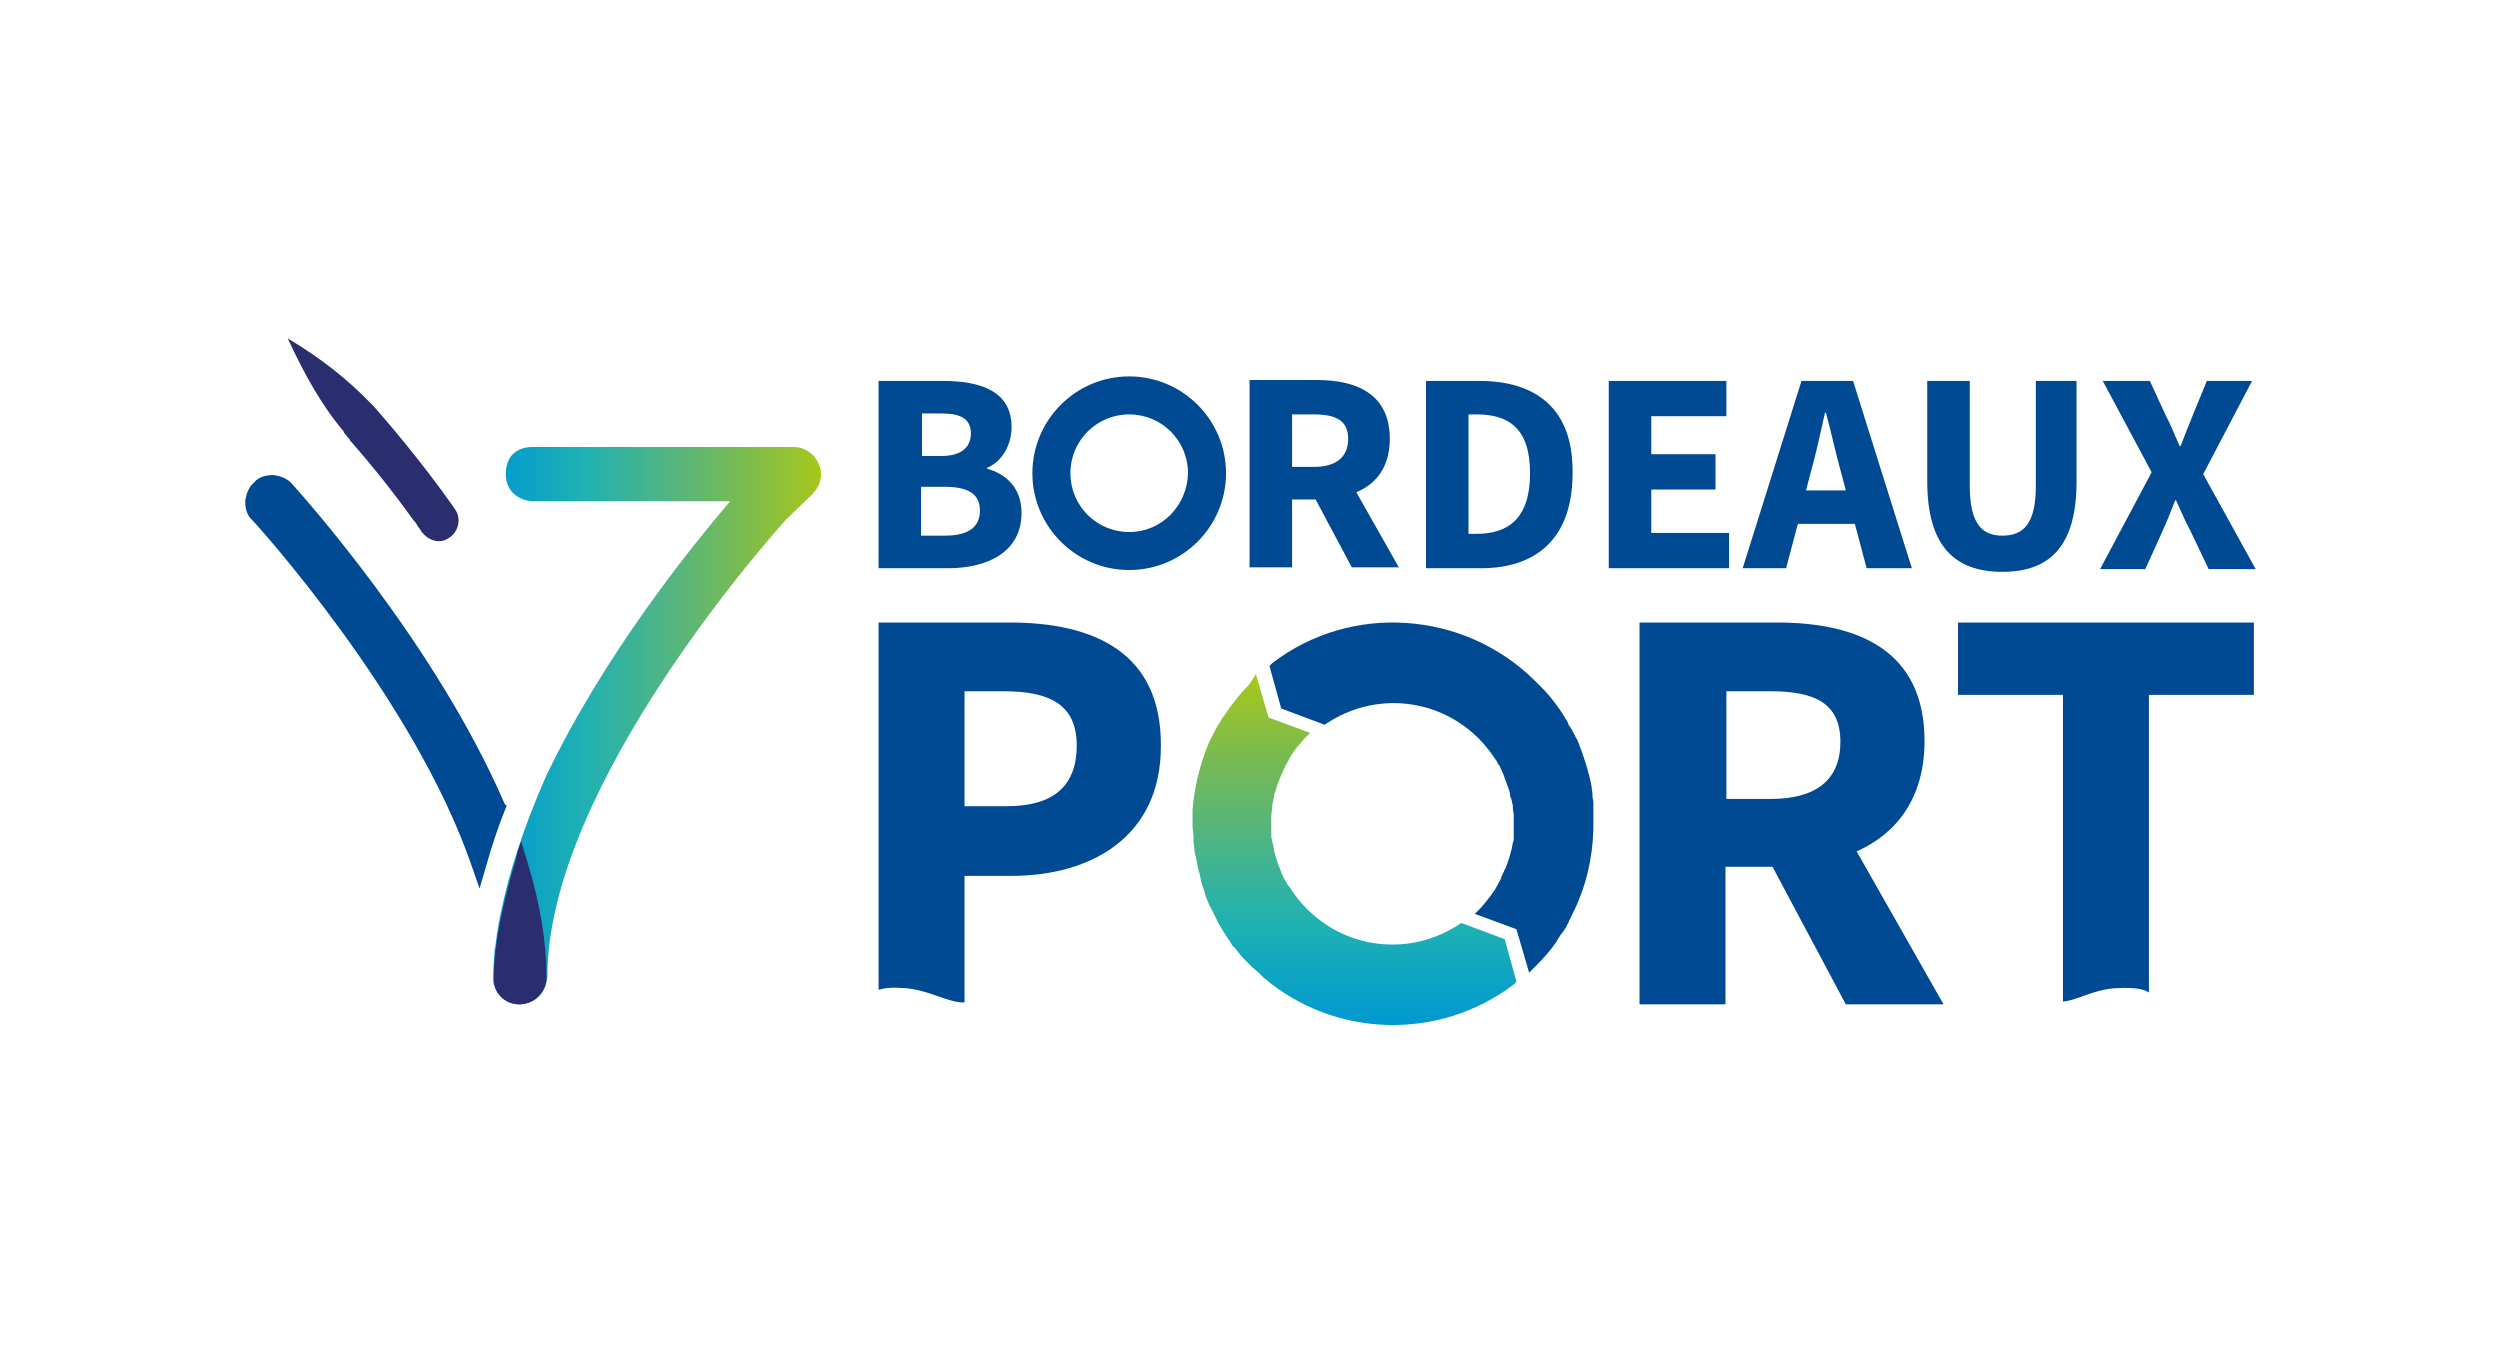 <svg xmlns="http://www.w3.org/2000/svg" xml:space="preserve" viewBox="0 0 276.3 150.6"><style>.st0{fill:#004a94}.st3{fill:#2b2e6e}</style><g id="Calque_2"><path d="M97.1 42.1h7.1c4.3 0 7.6 1.2 7.6 5.1 0 1.9-1 3.8-2.7 4.5v.1c2.1.6 3.8 2.1 3.8 4.9 0 4.2-3.6 6.1-8.1 6.1h-7.7zm6.9 8.3c2.3 0 3.3-1 3.3-2.5 0-1.6-1.1-2.2-3.2-2.2h-2.2v4.7zm.4 8.8c2.6 0 3.9-.9 3.9-2.8 0-1.8-1.3-2.6-3.9-2.6h-2.6v5.4zM153.6 48.5c0-4.9-3.6-6.5-8-6.5h-7.5v20.7h4.7v-7.5h2.6l4 7.5h5.2l-4.7-8.3c2.2-.9 3.7-2.8 3.7-5.9m-10.8-2.7h2.4c2.5 0 3.8.7 3.8 2.7s-1.3 3.1-3.8 3.1h-2.4zM163.5 42.1h-5.9v20.7h6.1c6.1 0 10.1-3.3 10.1-10.5.1-7.1-4-10.2-10.3-10.2m-.3 16.9h-.9V45.8h.9c3.5 0 5.9 1.5 5.9 6.5s-2.4 6.7-5.9 6.7M182.5 54.1h7.1v-3.9h-7.1V46h8.3v-3.9h-13v20.7h13.3v-3.9h-8.6zM199.1 42.1l-6.5 20.7h4.8l1.3-4.9h6.3l1.3 4.9h5l-6.5-20.7zm.5 12.1.5-1.9c.6-2.1 1.1-4.5 1.6-6.7h.1c.6 2.2 1.1 4.6 1.7 6.7l.5 1.9zM225 53.7c0 4.1-1.3 5.5-3.7 5.5-2.3 0-3.6-1.4-3.6-5.5V42.1H213v11.1c0 7 2.9 10 8.3 10s8.2-3 8.2-10V42.1H225zM243.5 52.4l5.4-10.3h-5l-1.6 3.9c-.4 1-.8 2-1.3 3.3h-.1c-.6-1.3-1-2.4-1.5-3.3l-1.8-3.9h-5.2l5.4 10.1-5.7 10.7h5l1.9-4.2c.5-1.1.9-2.1 1.4-3.4h.1c.6 1.3 1 2.3 1.6 3.4l2 4.2h5.2zM124.8 41.6c-5.9 0-10.7 4.8-10.7 10.7S118.9 63 124.8 63s10.7-4.8 10.7-10.7-4.8-10.7-10.7-10.7m0 17.2c-3.6 0-6.5-2.9-6.5-6.5s2.9-6.5 6.5-6.5 6.5 2.9 6.5 6.5c-.1 3.6-2.9 6.5-6.5 6.5M214.8 111l-9.6-16.9c4.5-2 7.5-6 7.5-12.2 0-10-7.3-13.1-16.3-13.1h-15.2V111h9.5V95.8h5.2L204 111zm-24-34.6h4.9c5 0 7.7 1.4 7.7 5.6s-2.7 6.3-7.7 6.3h-4.9zM111.6 68.8H97.1v40.6c.6-.2 1.5-.3 2.8-.2 2.9.2 4.7 1.6 6.7 1.6v-14h5.2c8.9 0 16.5-4.4 16.5-14.3.1-10.4-7.4-13.7-16.7-13.7m-.3 20.3h-4.7V76.4h4.4c5.2 0 8 1.6 8 6s-2.5 6.7-7.7 6.7M216.4 68.8v8H228v33.9c1.8-.2 3.4-1.4 6.1-1.5 2.1-.1 3 .2 3.4.5V76.8h11.6v-8z" class="st0"/><linearGradient id="SVGID_1_" x1="-119.219" x2="-118.757" y1="359.219" y2="359.219" gradientTransform="matrix(78.465 0 0 -78.465 9408.926 28266.363)" gradientUnits="userSpaceOnUse"><stop offset="0" style="stop-color:#0098d0"/><stop offset=".28" style="stop-color:#20b1b3"/><stop offset=".5" style="stop-color:#4bb489"/><stop offset=".76" style="stop-color:#7abb51"/><stop offset="1" style="stop-color:#a7c81a"/></linearGradient><path d="M57.4 111c-1.5 0-2.7-1.1-2.9-2.6v-.2c0-2.8.6-10.5 5.8-22.3 6.4-13.5 16.2-25.6 20.4-30.5H58.9c-1 0-3-.7-3-3 0-1.9 1.1-3 3-3h28.8c1.2 0 2.3.7 2.8 1.9.5 1.1.2 2.4-.7 3.3l-2.9 2.8c-1 1.1-26.4 29.3-26.4 50.5-.1 1.8-1.4 3.1-3.1 3.1" style="fill:url(#SVGID_1_)"/><path d="M55.8 88.9C48 70.8 32.9 54.2 32.3 53.5c-.5-.6-1.3-.9-2.1-1-.8 0-1.6.2-2.1.8-.6.5-.9 1.3-1 2.1 0 .8.2 1.6.8 2.1.2.2 17.9 19.6 24.3 38.4l.8 2.3.7-2.4c.6-2.1 1.3-4.3 2.2-6.5l.1-.3z" class="st0"/><linearGradient id="SVGID_00000121256682677840689110000001136963363360090770_" x1="1965.572" x2="2004.187" y1="1929.132" y2="1929.132" gradientTransform="scale(1 -1)rotate(90 2078.729 0)" gradientUnits="userSpaceOnUse"><stop offset="0" style="stop-color:#0098d0"/><stop offset=".28" style="stop-color:#1eb1b3"/><stop offset=".5" style="stop-color:#4ab489"/><stop offset=".76" style="stop-color:#79ba51"/><stop offset="1" style="stop-color:#a8c81a"/></linearGradient><path d="m138.8 74.5 1.4 4.8 4.6 1.7-.7.7c-.5.6-1 1.1-1.4 1.8l-.2.3v.1c-.4.6-.7 1.3-1 2-.1.3-.3.7-.4 1v.1l-.3.9v.2c-.1.3-.1.6-.2.9v.3c0 .3-.1.5-.1.8v2.2c0 .2 0 .4.1.5 0 .2 0 .4.1.5 0 .2.1.4.1.6s.1.3.1.5c.1.2.1.4.2.6 0 .1.1.3.1.4.1.2.2.5.3.7 0 .1.1.2.1.3.1.2.2.5.3.7.1.1.1.2.2.3.1.2.2.4.4.6.5.8 1.1 1.6 1.8 2.3l.4.4c4.5 4.3 11.3 4.9 16.5 1.5l.3-.2 4.8 1.8 1.3 4.7-.3.3c-8.3 6.3-19.9 5.9-27.7-.8l-.3-.3-.2-.2c-.2-.2-.5-.4-.7-.6l-.8-.8c-.4-.4-.8-.9-1.1-1.3l-.1-.1-.2-.2c-.1-.2-.2-.3-.3-.5l-.6-.9c-.2-.3-.4-.7-.6-1l-.3-.6-.6-1.2c-.1-.1-.1-.2-.2-.4-.2-.5-.4-.9-.5-1.4 0-.1-.1-.2-.1-.3-.2-.5-.3-1-.4-1.5 0-.1 0-.2-.1-.3l-.3-1.5c0-.1 0-.2-.1-.4-.1-.5-.1-.9-.2-1.4v-.6c0-.4-.1-.8-.1-1.2v-1.8c.2-2.5.8-5 1.8-7.4.1-.2.1-.3.2-.4l.6-1.2c.2-.3.3-.5.5-.8.1-.2.2-.4.4-.6l.6-.9c.7-.9 1.4-1.8 2.2-2.6z" style="fill:url(#SVGID_00000121256682677840689110000001136963363360090770_)"/><path d="M45.7 57.5c.2.2.4.5.5.7.2.2.3.5.5.7.5.6 1.3 1 2 .9.3 0 .7-.2 1-.4 1-.7 1.3-2.1.6-3.1-.1-.1-.1-.2-.2-.3-3.6-5.1-7.3-9.4-8.8-11.1l-.3-.3c-2.5-2.6-5.5-5-9.2-7.2 1.8 3.9 3.8 7.5 6.2 10.3v.1c.2.2.3.4.5.6.1.1.2.2.2.3 2.3 2.6 4.7 5.6 7 8.8" class="st3"/><path d="M176.1 90.3v-1.6c0-.2-.1-.5-.1-.7v-.2c0-.3-.1-.6-.1-.9-.3-1.6-.8-3.1-1.4-4.7-.1-.3-.2-.5-.4-.8 0-.1 0-.1-.1-.2l-.3-.6c-.1-.1-.1-.2-.2-.3s-.2-.3-.2-.4c-.1-.2-.2-.4-.3-.5 0-.1-.1-.1-.1-.2-.7-1.1-1.5-2.2-2.5-3.2l-.8-.8c-7.8-7.7-20.3-8.6-29-1.9l-.3.3 1.3 4.7 4.8 1.8.3-.2c5.2-3.4 12-2.8 16.5 1.5l.3.3c.7.7 1.3 1.5 1.9 2.4.1.2.2.4.3.5s.1.3.2.4c.1.2.2.5.3.7 0 .1.1.2.1.3.1.3.2.5.3.8 0 .1.1.2.1.3.1.3.2.5.2.8 0 .1 0 .2.1.3.1.3.1.5.2.8v.3c0 .3.1.5.1.8v2.5c0 .2 0 .4-.1.5 0 .2-.1.4-.1.6 0 .1-.1.3-.1.4-.1.2-.1.5-.2.7 0 .1-.1.2-.1.3-.1.3-.2.6-.3.8 0 .1 0 .1-.1.2-.1.3-.3.6-.4.9v.1c-.2.3-.3.6-.5.9 0 .1-.1.1-.1.2l-.2.3c-.4.6-.9 1.2-1.4 1.8l-.7.7 4.6 1.7 1.4 4.8.8-.8c.8-.8 1.6-1.7 2.2-2.6l.3-.5.2-.3s0-.1.1-.1c.1-.2.3-.4.4-.6.1-.1.1-.2.2-.4.1-.1.2-.3.2-.4l.3-.6c0-.1.1-.1.1-.2 1.5-3 2.2-6.1 2.3-9.3v-1.4" class="st0"/><linearGradient id="SVGID_00000154422932528339600280000015531923932710381474_" x1="-119.219" x2="-118.757" y1="358.909" y2="358.909" gradientTransform="matrix(78.465 0 0 -78.465 9408.926 28266.363)" gradientUnits="userSpaceOnUse"><stop offset="0" style="stop-color:#0098d0"/><stop offset=".28" style="stop-color:#20b1b3"/><stop offset=".5" style="stop-color:#4bb489"/><stop offset=".76" style="stop-color:#7abb51"/><stop offset="1" style="stop-color:#a7c81a"/></linearGradient><path d="M54.6 105.5c0-.5.1-.9.2-1.4-.1.4-.1.9-.2 1.4" style="fill:url(#SVGID_00000154422932528339600280000015531923932710381474_)"/><linearGradient id="SVGID_00000114066279990195931140000002777270835812749980_" x1="-119.219" x2="-118.757" y1="358.889" y2="358.889" gradientTransform="matrix(78.465 0 0 -78.465 9408.926 28266.363)" gradientUnits="userSpaceOnUse"><stop offset="0" style="stop-color:#0098d0"/><stop offset=".28" style="stop-color:#20b1b3"/><stop offset=".5" style="stop-color:#4bb489"/><stop offset=".76" style="stop-color:#7abb51"/><stop offset="1" style="stop-color:#a7c81a"/></linearGradient><path d="M54.5 106.9c0-.4.1-.8.1-1.3 0 .5-.1.9-.1 1.3" style="fill:url(#SVGID_00000114066279990195931140000002777270835812749980_)"/><linearGradient id="SVGID_00000150092844575062720240000000911430085450839225_" x1="-119.219" x2="-118.757" y1="358.978" y2="358.978" gradientTransform="matrix(78.465 0 0 -78.465 9408.926 28266.363)" gradientUnits="userSpaceOnUse"><stop offset="0" style="stop-color:#0098d0"/><stop offset=".28" style="stop-color:#20b1b3"/><stop offset=".5" style="stop-color:#4bb489"/><stop offset=".76" style="stop-color:#7abb51"/><stop offset="1" style="stop-color:#a7c81a"/></linearGradient><path d="M57 94.6c-1.2 3.8-1.9 7-2.2 9.3.4-2.6 1-5.5 2-8.6z" style="fill:url(#SVGID_00000150092844575062720240000000911430085450839225_)"/><linearGradient id="SVGID_00000175287647710486150650000003993102177070627238_" x1="-119.219" x2="-118.757" y1="358.871" y2="358.871" gradientTransform="matrix(78.465 0 0 -78.465 9408.926 28266.363)" gradientUnits="userSpaceOnUse"><stop offset="0" style="stop-color:#0098d0"/><stop offset=".28" style="stop-color:#20b1b3"/><stop offset=".5" style="stop-color:#4bb489"/><stop offset=".76" style="stop-color:#7abb51"/><stop offset="1" style="stop-color:#a7c81a"/></linearGradient><path d="M54.5 107v1.3z" style="fill:url(#SVGID_00000175287647710486150650000003993102177070627238_)"/><path d="M54.5 107v-.1zM54.6 105.7v-.2zM57.4 111c1.6 0 3-1.3 3-3 0-3.9-.7-8.1-2.1-12.7l-.7-2.3c-.2.5-.4 1.1-.5 1.6l-.2.8c-.9 3-1.6 6-2 8.6v.1c-.1.5-.1 1-.2 1.4v.2c0 .4-.1.9-.1 1.3v1.5c.1 1.4 1.3 2.5 2.8 2.5" class="st3"/></g></svg>